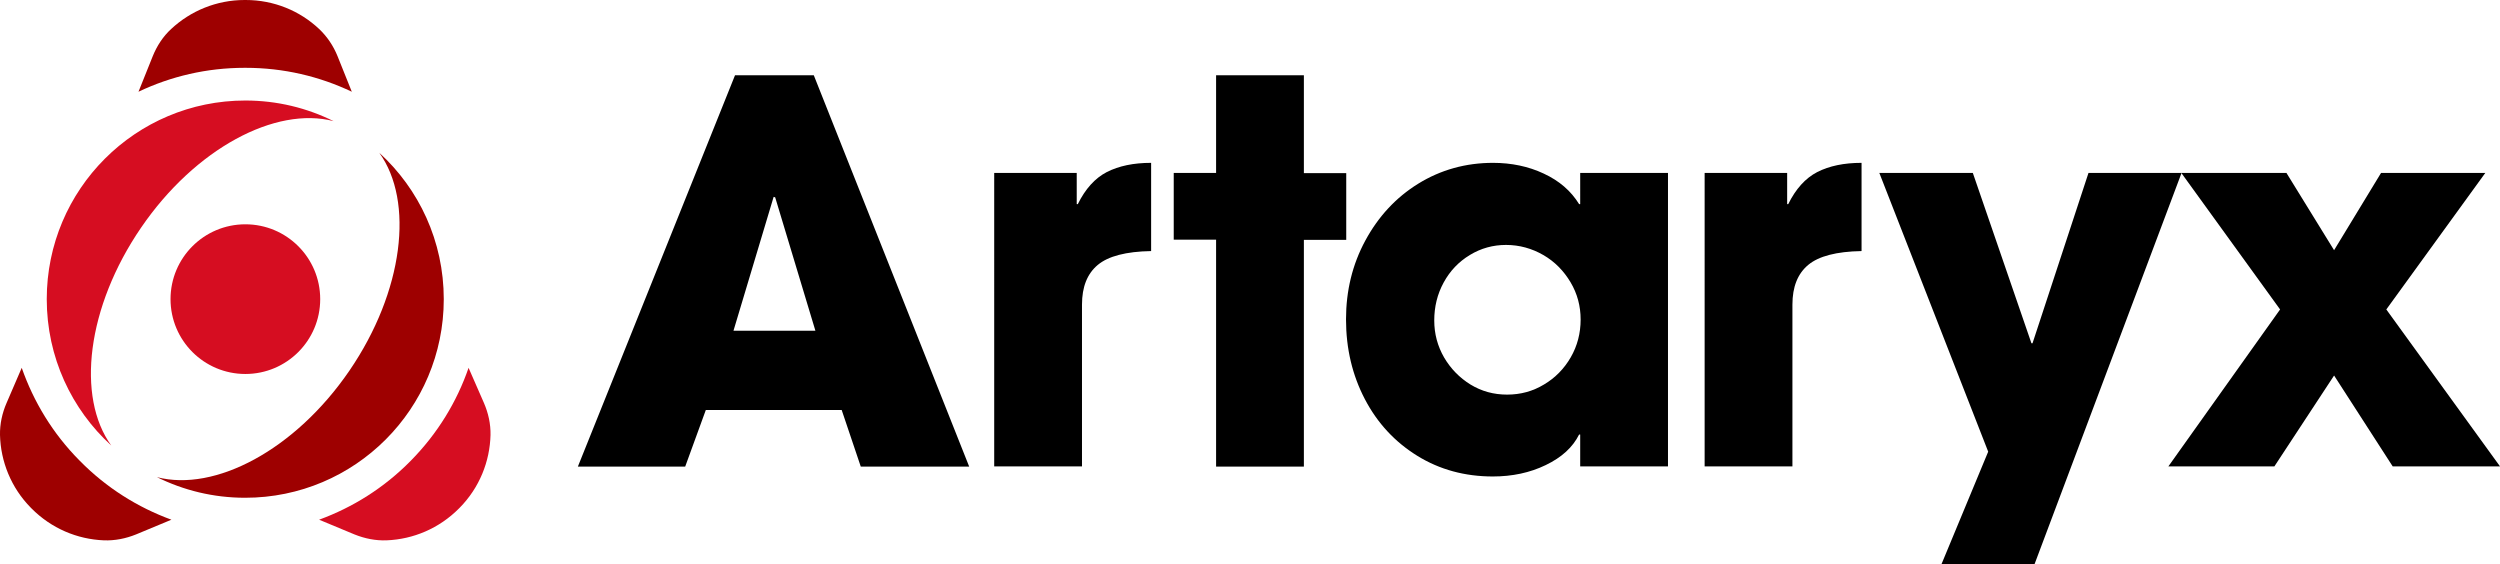 <?xml version="1.0" encoding="utf-8"?>
<!-- Generator: Adobe Illustrator 24.3.0, SVG Export Plug-In . SVG Version: 6.00 Build 0)  -->
<svg version="1.1" id="Layer_1" xmlns="http://www.w3.org/2000/svg" xmlns:xlink="http://www.w3.org/1999/xlink" x="0px" y="0px"
	 viewBox="0 0 1139.1 257.1" style="enable-background:new 0 0 1139.1 257.1;" xml:space="preserve">
<style type="text/css">
	.st0{fill:#D60D21;}
	.st1{fill:#9E0000;}
</style>
<g>
	<g>
		<path class="st0" d="M64.3,103.7c24.7-36.1,61.3-55.4,87.7-48.5c-12.1-6-25.7-9.4-40.2-9.4c-50,0-90.5,40.5-90.5,90.5
			c0,26.4,11.3,50.2,29.4,66.7C34.7,180.9,39.5,139.9,64.3,103.7z"/>
		<path class="st1" d="M172.8,69.6c16,22.1,11.1,63.2-13.6,99.3c-24.7,36.1-61.3,55.4-87.7,48.5c12.1,6,25.7,9.4,40.2,9.4
			c50,0,90.5-40.5,90.5-90.5C202.2,109.9,190.9,86.1,172.8,69.6z"/>
		<circle class="st0" cx="111.8" cy="136.3" r="34.1"/>
		<path class="st1" d="M153.8,25.6c-1.9-4.7-4.7-8.9-8.4-12.4C136.7,5,124.9,0,111.9,0c-0.1,0-0.1,0-0.2,0c-0.1,0-0.1,0-0.2,0
			C98.6,0,86.8,5,78,13.2c-3.7,3.4-6.5,7.7-8.4,12.4l-6.5,16.2c14.7-7,31.1-10.9,48.4-10.9c0.1,0,0.1,0,0.2,0c0.1,0,0.1,0,0.2,0
			c17.3,0,33.7,3.9,48.4,10.9L153.8,25.6z"/>
		<path class="st1" d="M3,183.6c-2,4.6-3.1,9.6-3,14.6c0.3,12,5,24,14.1,33.2c0,0,0.1,0.1,0.1,0.1c0,0,0.1,0.1,0.1,0.1
			c9.1,9.2,20.9,14.1,33,14.6c5,0.2,10-0.8,14.7-2.7l16.1-6.7c-15.3-5.6-29.6-14.5-41.7-26.8c0,0-0.1-0.1-0.1-0.1
			c0,0-0.1-0.1-0.1-0.1C24,197.5,15.3,183,9.9,167.6L3,183.6z"/>
		<path class="st0" d="M220.5,183.6c2,4.6,3.1,9.6,3,14.6c-0.3,12-5,24-14.1,33.2c0,0-0.1,0.1-0.1,0.1c0,0-0.1,0.1-0.1,0.1
			c-9.1,9.2-20.9,14.1-33,14.6c-5,0.2-10-0.8-14.7-2.7l-16.1-6.7c15.3-5.6,29.6-14.5,41.7-26.8c0,0,0.1-0.1,0.1-0.1
			c0,0,0.1-0.1,0.1-0.1c12.1-12.3,20.9-26.8,26.2-42.2L220.5,183.6z"/>
	</g>
	<path d="M334.9,34.3h35.9l70.8,178.3h-49.4l-8.7-25.8h-61.9l-9.4,25.8h-48.9L334.9,34.3z M371.5,150.6l-18.3-60.7l-0.7-0.2
		l-18.3,61H371.5z"/>
	<path d="M453,78.8h37.6v14.2h0.5c3.4-6.9,7.8-11.8,13.2-14.6c5.5-2.8,12.2-4.2,20.2-4.2v40.2c-11.4,0.2-19.5,2.3-24.3,6.3
		c-4.8,4-7.2,10-7.2,18.1v73.7h-40V78.8z"/>
	<path d="M554.1,109.2h-19.3V78.8h19.3V34.3h40v44.6h19.3v30.4h-19.3v103.3h-40V109.2z"/>
	<path d="M645.8,207.7c-10.2-6.3-18.2-14.9-23.9-25.8c-5.7-10.9-8.6-23-8.6-36.4c0-13,2.9-25,8.8-35.9c5.9-10.9,13.9-19.6,24.1-25.9
		c10.2-6.3,21.6-9.5,34.1-9.5c8.3,0,16.1,1.6,23.1,4.9c7.1,3.3,12.4,7.9,16.1,13.9h0.5V78.8h40v133.7h-40v-14.5h-0.5
		c-2.9,5.8-7.9,10.4-15.2,13.9c-7.2,3.5-15.3,5.2-24.1,5.2C667.5,217.1,656,214,645.8,207.7z M703.5,175.2c5.1-3,9.2-7.2,12.2-12.4
		c3-5.2,4.5-11,4.5-17.2c0-6.1-1.5-11.8-4.6-17c-3.1-5.2-7.2-9.4-12.4-12.4c-5.2-3-10.9-4.6-17-4.6c-5.9,0-11.4,1.5-16.5,4.6
		c-5.1,3.1-9,7.2-11.9,12.5c-2.9,5.3-4.3,11.1-4.3,17.3c0,6.1,1.5,11.7,4.5,16.9c3,5.1,7,9.2,12,12.3c5.1,3.1,10.6,4.6,16.7,4.6
		C692.8,179.8,698.4,178.3,703.5,175.2z"/>
	<path d="M776.7,78.8h37.6v14.2h0.5c3.4-6.9,7.8-11.8,13.2-14.6c5.5-2.8,12.2-4.2,20.2-4.2v40.2c-11.4,0.2-19.5,2.3-24.3,6.3
		c-4.8,4-7.2,10-7.2,18.1v73.7h-40V78.8z"/>
	<path d="M905.9,205.8l-49.6-127h42.6l26.7,77.6h0.5l25.5-77.6H994l-67,178.3h-42.4L905.9,205.8z"/>
	<path d="M1038.9,141l-45-62.2h47.9l21.7,35.2l21.4-35.2h47.5l-45.1,62.2l51.8,71.5h-48.9l-26.7-41.4l-27.2,41.4H988L1038.9,141z"/>
</g>
</svg>
